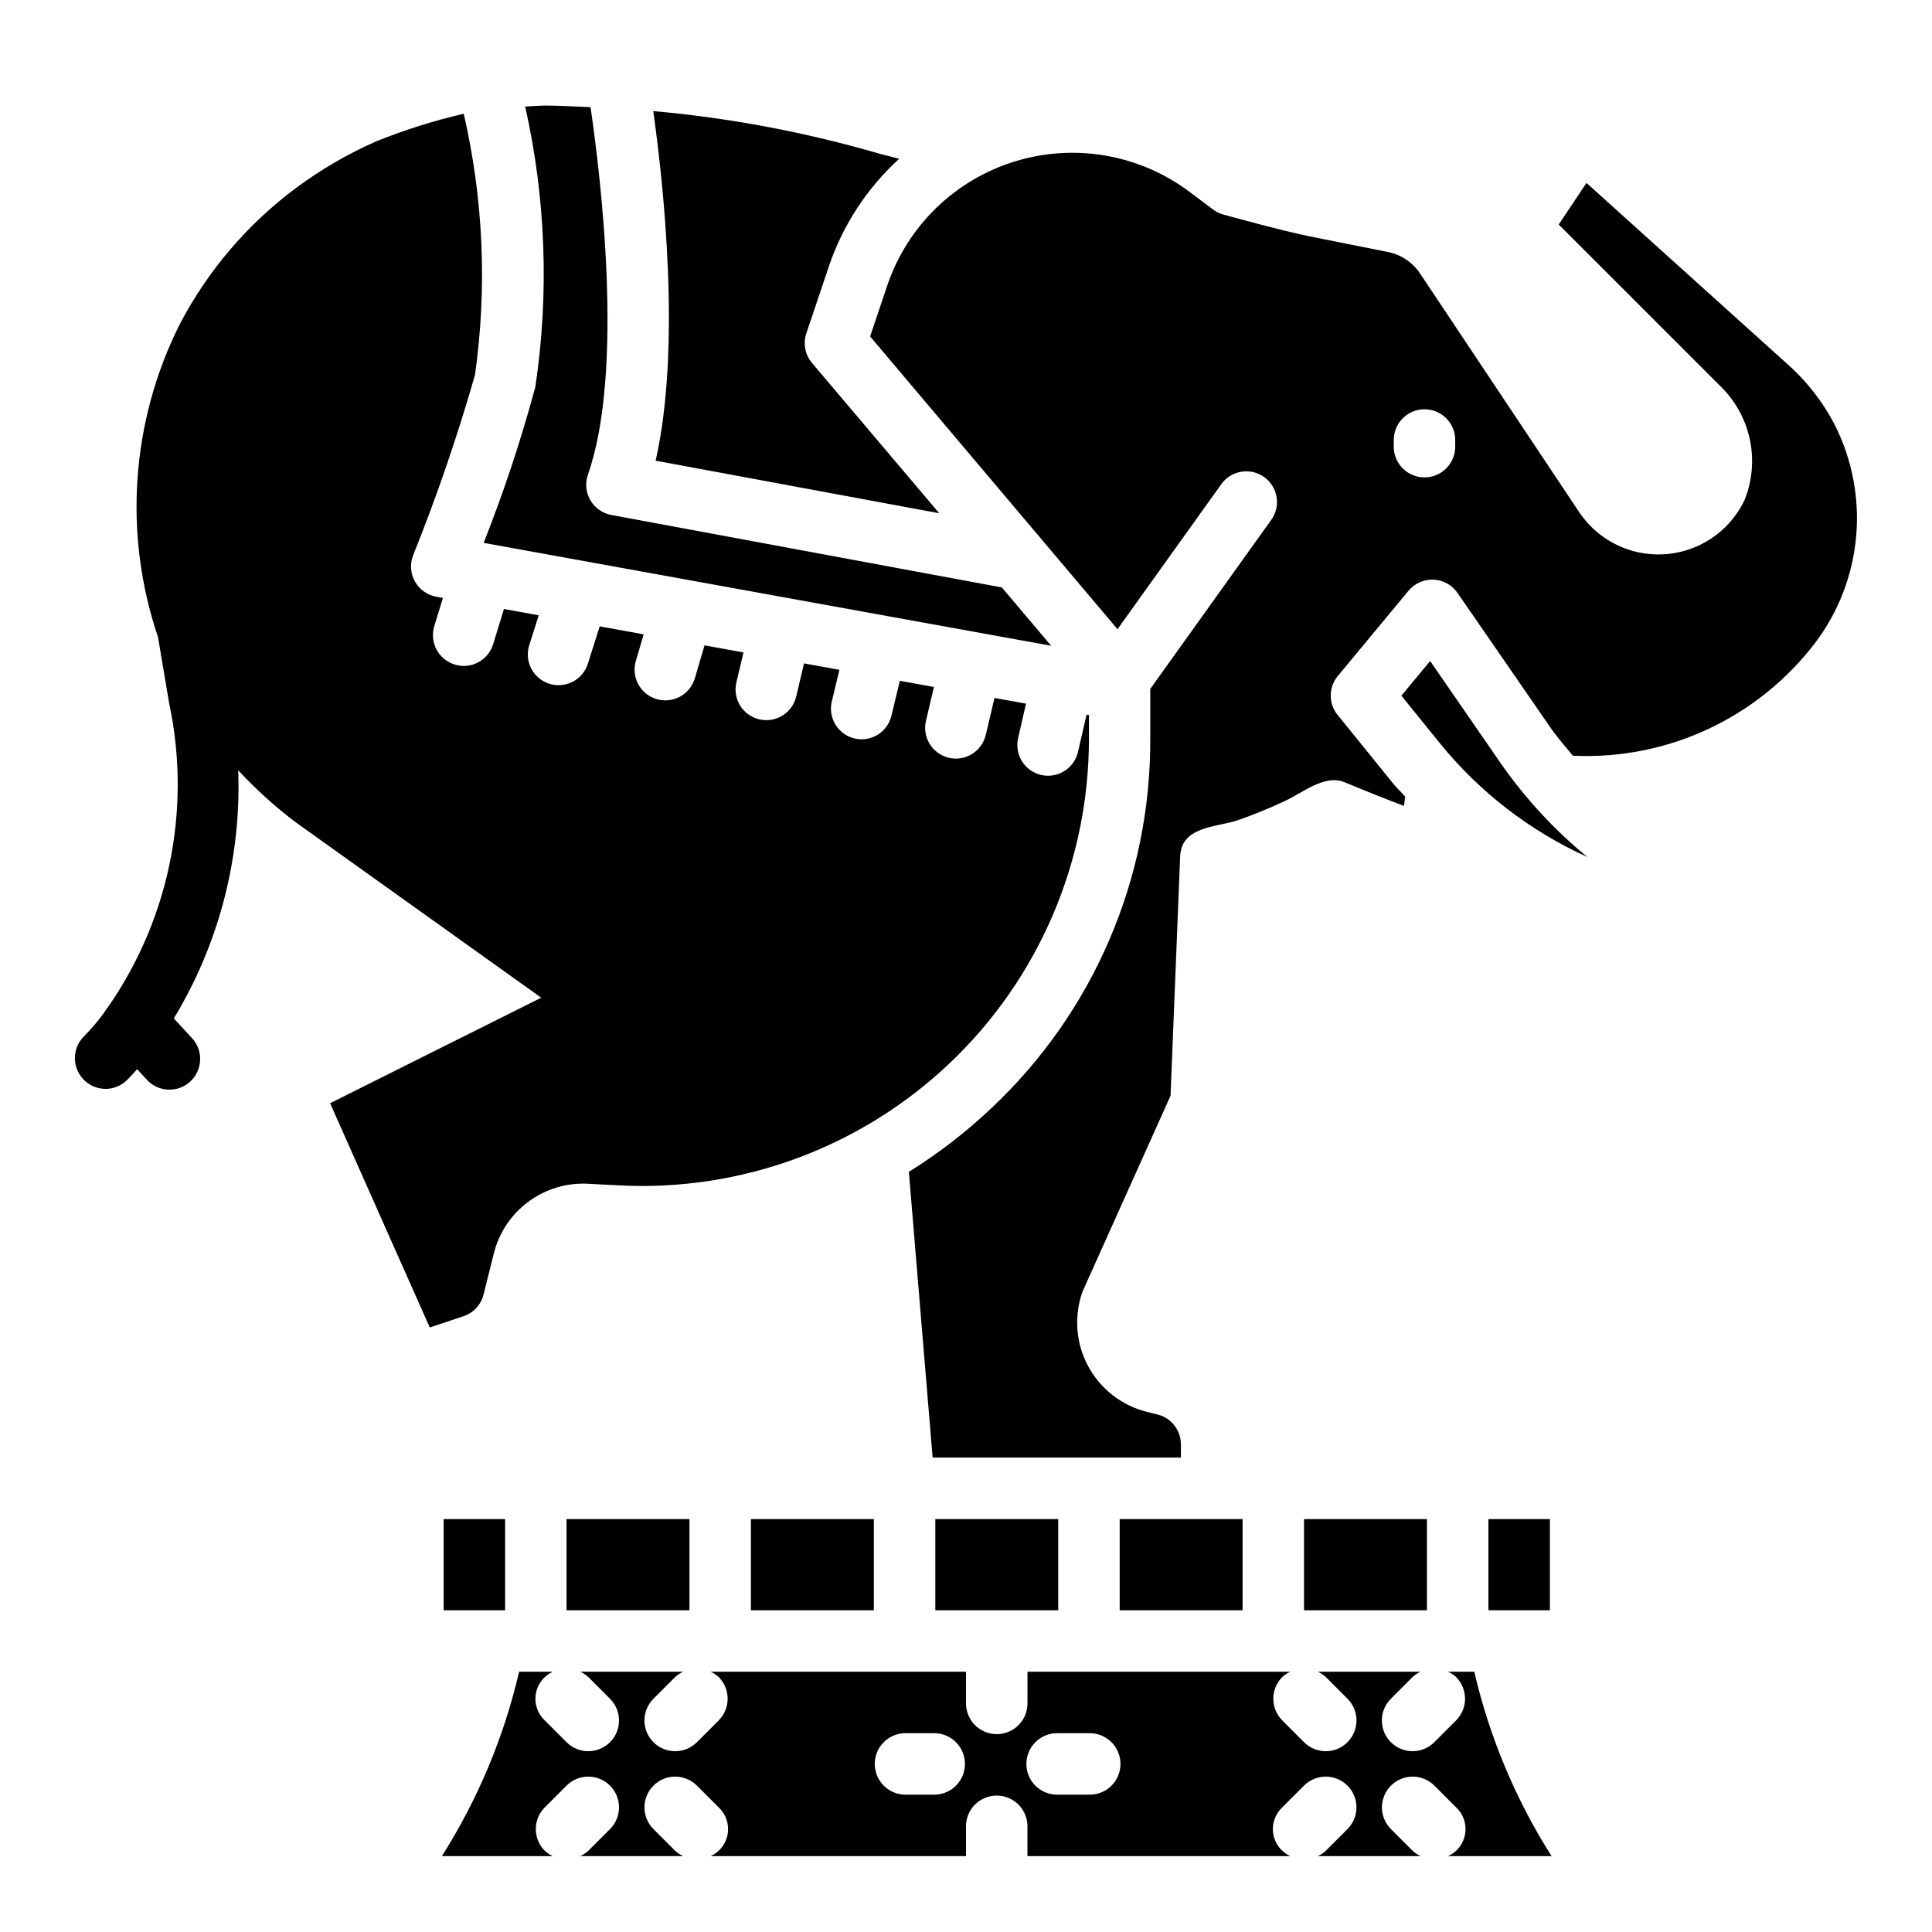 <?xml version="1.0" encoding="UTF-8"?>
<!-- Uploaded to: ICON Repo, www.svgrepo.com, Generator: ICON Repo Mixer Tools -->
<svg fill="#000000" width="800px" height="800px" version="1.1" viewBox="144 144 512 512" xmlns="http://www.w3.org/2000/svg">
 <g>
  <path d="m294.14 546.58h32.574v24.16h-32.574z"/>
  <path d="m261.57 546.58h16.289v24.16h-16.289z"/>
  <path d="m343 546.58h32.574v24.16h-32.574z"/>
  <path d="m290.49 635.89c-0.773-0.355-1.484-0.828-2.109-1.398-1.531-1.527-2.387-3.602-2.387-5.762 0-2.16 0.855-4.231 2.387-5.758l5.762-5.762c3.18-3.18 8.336-3.18 11.516 0 3.18 3.18 3.18 8.336 0 11.516l-5.762 5.762v0.004c-0.625 0.57-1.332 1.043-2.102 1.398h27.246c-0.773-0.355-1.484-0.828-2.113-1.398l-5.754-5.762v-0.004c-3.18-3.18-3.18-8.336 0-11.516 3.18-3.18 8.336-3.18 11.52 0l5.754 5.762c1.922 1.793 2.82 4.426 2.398 7.019-0.422 2.598-2.109 4.809-4.5 5.898h67.652v-8.148c0.137-4.398 3.742-7.891 8.141-7.891 4.402 0 8.008 3.492 8.145 7.891v8.148h69.645c-2.391-1.09-4.082-3.301-4.508-5.894-0.422-2.594 0.477-5.231 2.398-7.023l5.754-5.762c3.18-3.18 8.336-3.18 11.516 0 3.18 3.18 3.18 8.336 0 11.516l-5.754 5.762v0.004c-0.625 0.574-1.336 1.047-2.109 1.398h27.254c-0.773-0.352-1.484-0.824-2.109-1.398l-5.754-5.762v-0.004c-1.527-1.523-2.387-3.594-2.387-5.754s0.855-4.231 2.383-5.758c3.176-3.18 8.332-3.184 11.512-0.004l5.762 5.762c1.922 1.793 2.82 4.43 2.398 7.023-0.426 2.594-2.117 4.805-4.508 5.894h27.395c-9.527-15.016-16.449-31.535-20.469-48.859h-6.949c0.773 0.348 1.484 0.816 2.109 1.391 1.527 1.527 2.387 3.602 2.387 5.762 0 2.156-0.859 4.231-2.387 5.758l-5.762 5.762c-3.18 3.176-8.336 3.176-11.512-0.004-3.18-3.18-3.18-8.336 0.004-11.512l5.754-5.762v-0.004c0.621-0.574 1.336-1.043 2.109-1.391h-27.223c0.773 0.348 1.488 0.816 2.109 1.391l5.754 5.762v0.004c3.18 3.18 3.18 8.336 0 11.516-3.18 3.18-8.336 3.18-11.516 0l-5.754-5.762c-1.527-1.527-2.387-3.602-2.387-5.758 0-2.16 0.859-4.234 2.387-5.762 0.625-0.574 1.336-1.043 2.109-1.391h-69.645v8.141-0.004c0.07 2.207-0.758 4.344-2.293 5.926s-3.644 2.477-5.852 2.477c-2.203 0-4.312-0.895-5.848-2.477-1.535-1.582-2.363-3.719-2.293-5.926v-8.137h-67.66c0.77 0.348 1.48 0.82 2.102 1.391 1.527 1.527 2.387 3.602 2.387 5.762 0 2.156-0.859 4.231-2.387 5.758l-5.754 5.762c-3.184 3.18-8.34 3.18-11.52 0-3.18-3.18-3.18-8.336 0-11.516l5.754-5.762v-0.004c0.625-0.57 1.34-1.043 2.113-1.391h-27.246c0.77 0.348 1.48 0.82 2.102 1.391l5.762 5.762v0.004c3.18 3.18 3.18 8.336 0 11.516-3.18 3.18-8.336 3.18-11.516 0l-5.762-5.762c-1.918-1.797-2.816-4.43-2.394-7.019 0.426-2.59 2.113-4.801 4.504-5.891h-8.922c-4.019 17.32-10.941 33.84-20.465 48.859zm133.91-32.574h8.141c2.203-0.066 4.34 0.758 5.922 2.293 1.582 1.535 2.477 3.648 2.477 5.852 0 2.203-0.895 4.316-2.477 5.852-1.582 1.531-3.719 2.359-5.922 2.293h-8.141c-2.203 0.066-4.34-0.762-5.926-2.293-1.582-1.535-2.477-3.648-2.477-5.852 0-2.203 0.895-4.316 2.477-5.852 1.586-1.535 3.723-2.359 5.926-2.293zm-40.723 0h8.148c4.398 0.137 7.894 3.742 7.894 8.145 0 4.402-3.496 8.008-7.894 8.145h-8.109c-4.398-0.137-7.894-3.742-7.894-8.145 0-4.402 3.496-8.008 7.894-8.145z"/>
  <path d="m489.58 546.58h32.574v24.16h-32.574z"/>
  <path d="m538.45 546.58h16.289v24.16h-16.289z"/>
  <path d="m391.87 546.58h32.574v24.16h-32.574z"/>
  <path d="m440.73 546.58h32.574v24.16h-32.574z"/>
  <path d="m374.59 233.16 65.559 77.586 27.309-38.148c1.211-1.859 3.129-3.141 5.309-3.551 2.18-0.414 4.434 0.082 6.238 1.371 1.805 1.289 3.008 3.258 3.328 5.453 0.32 2.191-0.27 4.422-1.633 6.172l-31.867 44.523v13.266c0.148 36.992-15.062 72.387-41.996 97.738-6.731 6.391-14.098 12.082-21.98 16.98l6.297 75.715h65.793l0.004-3.527c-0.012-3.727-2.551-6.969-6.164-7.871l-2.801-0.691-0.004-0.004c-6.695-1.66-12.375-6.082-15.633-12.164-3.254-6.082-3.785-13.262-1.457-19.754l23.316-51.875s2.543-63.316 2.543-63.426c0.324-7.926 9.391-7.715 15.066-9.508l0.004-0.004c4.234-1.465 8.391-3.152 12.445-5.062 4.723-2.07 10.707-7.297 16.012-5.094 5.305 2.203 11.148 4.551 15.793 6.297 0.094-0.789 0.195-1.574 0.309-2.473-1.117-1.266-2.363-2.426-3.402-3.738l-14.5-17.902-0.004 0.004c-2.449-3.016-2.422-7.344 0.062-10.328l18.742-22.602h0.004c1.629-1.957 4.082-3.039 6.625-2.926 2.547 0.113 4.891 1.414 6.34 3.508l24.527 35.535c1.852 2.676 3.984 5.125 6.055 7.613 25.105 1.191 49.188-10.074 64.363-30.113 6.078-8.129 9.781-17.789 10.699-27.898 0.914-10.109-0.992-20.277-5.512-29.367-3.262-6.387-7.719-12.09-13.133-16.793l-52.812-47.625-7.359 11.02 43.484 43.484c3.707 3.84 6.223 8.668 7.25 13.902 1.023 5.238 0.512 10.66-1.473 15.613-2.566 5.406-6.973 9.73-12.43 12.195-5.457 2.465-11.613 2.914-17.371 1.262-5.754-1.648-10.738-5.289-14.062-10.27l-42.137-63.199c-1.969-2.953-5.031-5-8.512-5.699l-20.68-4.133c-7.328-1.465-22.332-5.629-22.969-5.801-0.977-0.273-1.891-0.723-2.703-1.328l-6.297-4.723v-0.004c-13.293-9.938-30.547-12.902-46.395-7.965-15.848 4.934-28.371 17.168-33.672 32.898zm138.77 27.699c-0.066-2.203 0.758-4.34 2.293-5.922 1.535-1.586 3.644-2.477 5.852-2.477 2.203 0 4.316 0.891 5.848 2.477 1.535 1.582 2.363 3.719 2.297 5.922v1.254c0.066 2.203-0.762 4.34-2.297 5.922-1.531 1.586-3.644 2.477-5.848 2.477-2.207 0-4.316-0.891-5.852-2.477-1.535-1.582-2.359-3.719-2.293-5.922z"/>
  <path d="m317.75 266.09 75.164 13.934-33.723-39.832c-1.848-2.18-2.414-5.168-1.496-7.871l5.977-17.758h-0.004c3.699-10.914 10.102-20.711 18.609-28.48l-5.164-1.332c-19.582-5.711-39.676-9.5-59.992-11.312 2.75 19.641 7.426 62.715 0.629 92.652z"/>
  <path d="m541.43 345.87-18.43-26.695-7.617 9.188 10.297 12.715c10.484 12.895 23.828 23.18 38.973 30.031-8.879-7.289-16.695-15.785-23.223-25.238z"/>
  <path d="m272.18 287.87 150.39 27.266-13.066-15.453-103.5-19.207c-2.34-0.434-4.371-1.867-5.562-3.926-1.191-2.059-1.422-4.535-0.633-6.777 9.656-27.484 3.359-79.172 0.691-97.371-3.938-0.148-7.871-0.426-11.809-0.426-1.875 0-3.699 0.172-5.512 0.27h0.004c5.477 24.402 6.383 49.609 2.676 74.344-3.781 14.004-8.348 27.789-13.684 41.281z"/>
  <path d="m171.98 432.57c2.141-0.008 4.191-0.855 5.707-2.363 0.875-0.859 1.762-1.852 2.66-2.859l2.363 2.566v0.004c1.438 1.684 3.496 2.707 5.703 2.84 2.211 0.133 4.379-0.637 6.004-2.137 1.629-1.5 2.574-3.598 2.625-5.809 0.047-2.211-0.805-4.348-2.367-5.918l-4.613-5v0.004c11.984-19.785 17.914-42.645 17.066-65.758 4.641 4.992 9.699 9.574 15.125 13.699l65.172 46.562-55.945 27.969 26.41 59.426 8.934-2.984c2.644-0.863 4.656-3.035 5.32-5.738l2.723-10.887c1.371-5.504 4.613-10.355 9.172-13.727 4.562-3.375 10.152-5.051 15.816-4.75l8.086 0.426h-0.004c32.445 1.699 64.16-10 87.727-32.363 23.566-22.363 36.91-53.426 36.914-85.914v-6.359l-0.629-0.109-2.266 9.871h-0.004c-1.008 4.383-5.375 7.117-9.758 6.113-4.383-1.008-7.117-5.375-6.113-9.758l2.094-9.141-8.352-1.512-2.312 9.801c-1.035 4.375-5.418 7.086-9.793 6.055-4.375-1.035-7.086-5.418-6.055-9.793l2.109-8.973-9.035-1.633-2.227 9.273h-0.004c-0.879 3.641-4.125 6.215-7.871 6.234-0.645 0.004-1.285-0.074-1.914-0.227-2.098-0.504-3.914-1.82-5.043-3.66-1.125-1.844-1.477-4.059-0.969-6.156l2.016-8.375-9.375-1.699-2.078 8.777v-0.004c-1.039 4.379-5.426 7.086-9.801 6.047-4.379-1.035-7.086-5.426-6.047-9.801l1.883-7.926-10.328-1.875-2.519 8.551c-0.57 2.117-1.973 3.918-3.887 4.992-1.914 1.07-4.18 1.328-6.285 0.707s-3.871-2.066-4.898-4.004c-1.027-1.941-1.227-4.211-0.559-6.301l2.023-6.863-11.652-2.117-3.148 9.91h0.004c-1.363 4.285-5.941 6.656-10.227 5.297-4.289-1.363-6.66-5.941-5.297-10.227l2.512-7.91-9.219-1.668-2.867 9.336c-1.055 3.414-4.211 5.746-7.785 5.754-0.801-0.008-1.594-0.129-2.363-0.363-2.078-0.621-3.82-2.047-4.844-3.957-1.023-1.914-1.242-4.156-0.609-6.231l2.297-7.477-1.762-0.316c-2.394-0.434-4.469-1.914-5.66-4.039-1.188-2.121-1.363-4.668-0.48-6.934 6.289-15.648 11.762-31.613 16.398-47.832 3.25-23.051 2.238-46.5-2.984-69.188-7.93 1.836-15.699 4.285-23.246 7.332-7.441 3.277-14.492 7.371-21.027 12.207-12.949 9.594-23.555 22.004-31.016 36.293-12.898 25.75-14.965 55.594-5.731 82.875l2.945 17.484c6.125 28.699-0.234 58.648-17.5 82.379-1.531 2.086-3.215 4.055-5.039 5.891-2.356 2.316-3.078 5.828-1.828 8.887 1.25 3.062 4.223 5.062 7.527 5.07z"/>
 </g>
</svg>